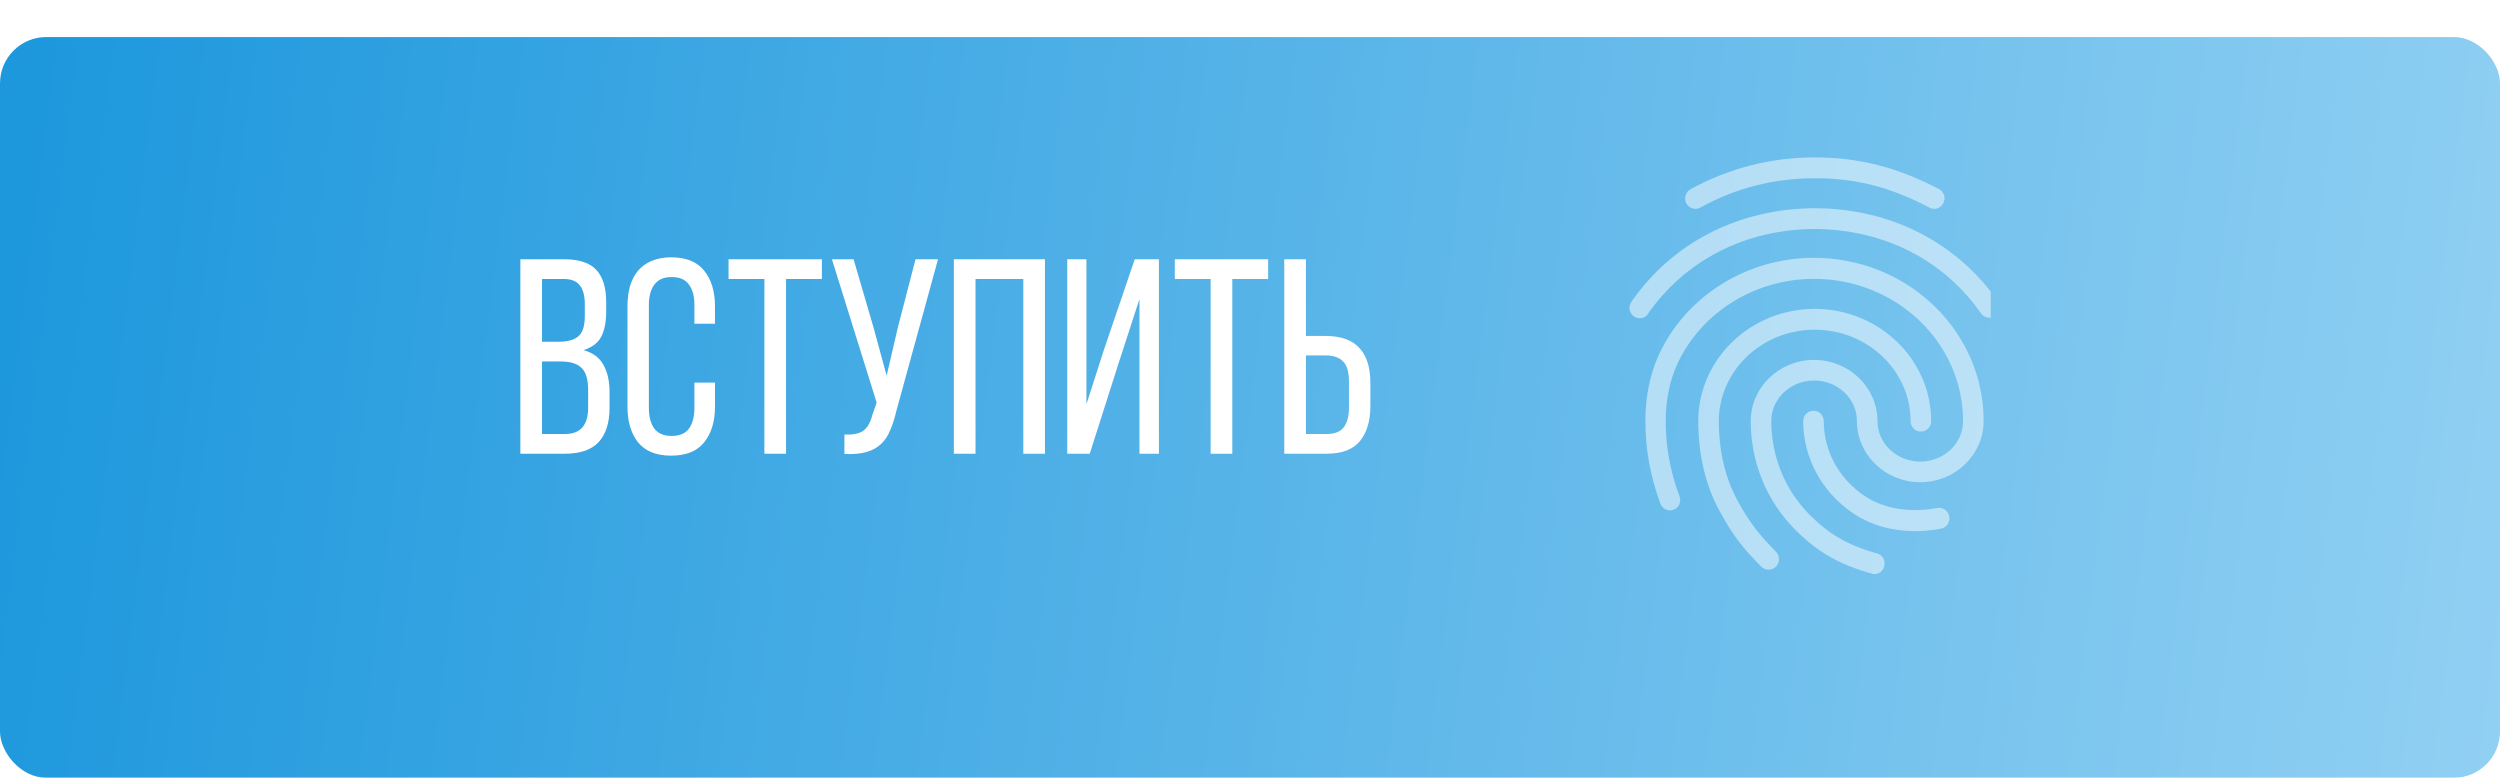<?xml version="1.0" encoding="UTF-8"?> <svg xmlns="http://www.w3.org/2000/svg" width="270" height="84" viewBox="0 0 270 84" fill="none"> <g filter="url(#filter0_d_56_1491)"> <rect width="270" height="80" rx="5" fill="url(#paint0_linear_56_1491)"></rect> </g> <path d="M60.91 28C62.55 28 63.72 28.39 64.42 29.17C65.12 29.93 65.47 31.09 65.47 32.65V33.64C65.47 34.76 65.29 35.67 64.93 36.37C64.57 37.05 63.93 37.53 63.01 37.81C64.03 38.09 64.75 38.62 65.17 39.4C65.61 40.18 65.83 41.15 65.83 42.31V44.08C65.83 45.66 65.44 46.88 64.66 47.74C63.88 48.58 62.67 49 61.03 49H56.2V28H60.91ZM60.34 36.91C61.28 36.91 61.98 36.72 62.44 36.34C62.92 35.96 63.16 35.22 63.16 34.12V32.89C63.16 31.95 62.98 31.26 62.62 30.82C62.28 30.36 61.69 30.13 60.85 30.13H58.54V36.91H60.34ZM61.03 46.87C62.69 46.87 63.52 45.92 63.52 44.02V42.16C63.52 40.98 63.28 40.17 62.8 39.73C62.34 39.27 61.6 39.04 60.58 39.04H58.54V46.87H61.03ZM72.478 27.79C74.098 27.79 75.288 28.27 76.048 29.23C76.828 30.19 77.218 31.47 77.218 33.07V34.96H74.998V32.95C74.998 31.99 74.798 31.25 74.398 30.73C74.018 30.19 73.398 29.92 72.538 29.92C71.698 29.92 71.078 30.19 70.678 30.73C70.278 31.25 70.078 31.99 70.078 32.95V44.05C70.078 45.01 70.278 45.76 70.678 46.3C71.078 46.82 71.698 47.08 72.538 47.08C73.398 47.08 74.018 46.82 74.398 46.3C74.798 45.76 74.998 45.01 74.998 44.05V41.32H77.218V43.93C77.218 45.53 76.828 46.81 76.048 47.77C75.288 48.73 74.098 49.21 72.478 49.21C70.878 49.21 69.688 48.73 68.908 47.77C68.148 46.81 67.768 45.53 67.768 43.93V33.07C67.768 32.27 67.858 31.55 68.038 30.91C68.238 30.25 68.528 29.69 68.908 29.23C69.308 28.77 69.798 28.42 70.378 28.18C70.978 27.92 71.678 27.79 72.478 27.79ZM82.555 49V30.13H78.684V28H88.764V30.13H84.894V49H82.555ZM96.807 44.38C96.627 45.16 96.407 45.85 96.147 46.45C95.907 47.05 95.577 47.55 95.157 47.95C94.737 48.35 94.207 48.64 93.567 48.82C92.947 49 92.157 49.07 91.197 49.03V46.93C92.097 46.97 92.767 46.84 93.207 46.54C93.667 46.22 93.997 45.66 94.197 44.86L94.677 43.48L89.847 28H92.187L94.317 35.29L95.757 40.57L96.987 35.29L98.877 28H101.307L96.807 44.38ZM105.356 30.13V49H103.016V28H112.856V49H110.516V30.13H105.356ZM120.783 39.31L117.693 49H115.263V28H117.333V43.66L119.193 37.87L122.553 28H125.163V49H123.063V32.29L120.783 39.31ZM130.748 49V30.13H126.878V28H136.958V30.13H133.088V49H130.748ZM143.11 36.28C144.79 36.28 146.02 36.71 146.8 37.57C147.6 38.41 148 39.67 148 41.35V43.87C148 45.47 147.62 46.73 146.86 47.65C146.12 48.55 144.93 49 143.29 49H138.7V28H141.04V36.28H143.11ZM143.29 46.87C144.15 46.87 144.76 46.63 145.12 46.15C145.5 45.67 145.69 44.95 145.69 43.99V41.2C145.69 40.18 145.48 39.46 145.06 39.04C144.64 38.6 143.99 38.38 143.11 38.38H141.04V46.87H143.29Z" fill="white"></path> <g opacity="0.5" clip-path="url(#clip0_56_1491)"> <path fill-rule="evenodd" clip-rule="evenodd" d="M208.901 22.558C208.723 22.558 208.545 22.512 208.39 22.422C204.123 20.195 200.434 19.25 196.012 19.25C191.612 19.25 187.434 20.308 183.634 22.422C183.101 22.715 182.434 22.512 182.123 21.973C181.834 21.433 182.034 20.735 182.568 20.442C186.701 18.17 191.234 17 196.012 17C200.745 17 204.879 18.058 209.412 20.42C209.968 20.712 210.168 21.387 209.879 21.927C209.679 22.332 209.301 22.558 208.901 22.558ZM177.101 34.37C176.879 34.37 176.657 34.303 176.457 34.167C175.945 33.807 175.834 33.11 176.19 32.593C178.39 29.442 181.19 26.968 184.523 25.235C191.501 21.59 200.434 21.567 207.434 25.212C210.768 26.945 213.568 29.398 215.768 32.525C216.123 33.02 216.012 33.74 215.501 34.1C214.99 34.46 214.301 34.347 213.945 33.83C211.945 30.995 209.412 28.767 206.412 27.215C200.034 23.907 191.879 23.907 185.523 27.238C182.501 28.812 179.968 31.062 177.968 33.898C177.79 34.212 177.457 34.37 177.101 34.37ZM190.99 61.528C190.701 61.528 190.412 61.415 190.212 61.19C188.279 59.233 187.234 57.972 185.745 55.25C184.212 52.483 183.412 49.108 183.412 45.485C183.412 38.803 189.057 33.358 195.99 33.358C202.923 33.358 208.568 38.803 208.568 45.485C208.568 46.115 208.079 46.61 207.457 46.61C206.834 46.61 206.345 46.115 206.345 45.485C206.345 40.04 201.701 35.608 195.99 35.608C190.279 35.608 185.634 40.04 185.634 45.485C185.634 48.725 186.345 51.718 187.701 54.148C189.123 56.735 190.101 57.837 191.812 59.593C192.234 60.042 192.234 60.74 191.812 61.19C191.568 61.415 191.279 61.528 190.99 61.528ZM206.923 57.365C204.279 57.365 201.945 56.69 200.034 55.362C196.723 53.09 194.745 49.4 194.745 45.485C194.745 44.855 195.234 44.36 195.857 44.36C196.479 44.36 196.968 44.855 196.968 45.485C196.968 48.657 198.568 51.65 201.279 53.495C202.857 54.575 204.701 55.093 206.923 55.093C207.457 55.093 208.345 55.025 209.234 54.867C209.834 54.755 210.412 55.16 210.523 55.79C210.634 56.398 210.234 56.983 209.612 57.095C208.345 57.343 207.234 57.365 206.923 57.365ZM202.457 62C202.368 62 202.257 61.977 202.168 61.955C198.634 60.965 196.323 59.638 193.901 57.23C190.79 54.102 189.079 49.94 189.079 45.485C189.079 41.84 192.145 38.87 195.923 38.87C199.701 38.87 202.768 41.84 202.768 45.485C202.768 47.892 204.834 49.85 207.39 49.85C209.945 49.85 212.012 47.892 212.012 45.485C212.012 37.002 204.79 30.117 195.901 30.117C189.59 30.117 183.812 33.672 181.212 39.185C180.345 41.008 179.901 43.145 179.901 45.485C179.901 47.24 180.057 50.008 181.39 53.608C181.612 54.193 181.323 54.845 180.745 55.047C180.168 55.273 179.523 54.958 179.323 54.395C178.234 51.447 177.701 48.523 177.701 45.485C177.701 42.785 178.212 40.333 179.212 38.195C182.168 31.918 188.723 27.845 195.901 27.845C206.012 27.845 214.234 35.742 214.234 45.462C214.234 49.108 211.168 52.078 207.39 52.078C203.612 52.078 200.545 49.108 200.545 45.462C200.545 43.055 198.479 41.097 195.923 41.097C193.368 41.097 191.301 43.055 191.301 45.462C191.301 49.31 192.768 52.91 195.457 55.61C197.568 57.725 199.59 58.895 202.723 59.773C203.323 59.93 203.657 60.56 203.501 61.145C203.39 61.663 202.923 62 202.457 62Z" fill="white"></path> </g> <defs> <filter id="filter0_d_56_1491" x="0" y="0" width="270" height="84" filterUnits="userSpaceOnUse" color-interpolation-filters="sRGB"> <feFlood flood-opacity="0" result="BackgroundImageFix"></feFlood> <feColorMatrix in="SourceAlpha" type="matrix" values="0 0 0 0 0 0 0 0 0 0 0 0 0 0 0 0 0 0 127 0" result="hardAlpha"></feColorMatrix> <feOffset dy="4"></feOffset> <feComposite in2="hardAlpha" operator="out"></feComposite> <feColorMatrix type="matrix" values="0 0 0 0 0.091 0 0 0 0 0.484 0 0 0 0 0.704 0 0 0 1 0"></feColorMatrix> <feBlend mode="normal" in2="BackgroundImageFix" result="effect1_dropShadow_56_1491"></feBlend> <feBlend mode="normal" in="SourceGraphic" in2="effect1_dropShadow_56_1491" result="shape"></feBlend> </filter> <linearGradient id="paint0_linear_56_1491" x1="270" y1="80" x2="-0.747" y2="45.933" gradientUnits="userSpaceOnUse"> <stop stop-color="#91D0F3"></stop> <stop offset="1" stop-color="#1E98DD"></stop> </linearGradient> <clipPath id="clip0_56_1491"> <rect width="40" height="45" fill="white" transform="translate(175 17)"></rect> </clipPath> </defs> </svg> 